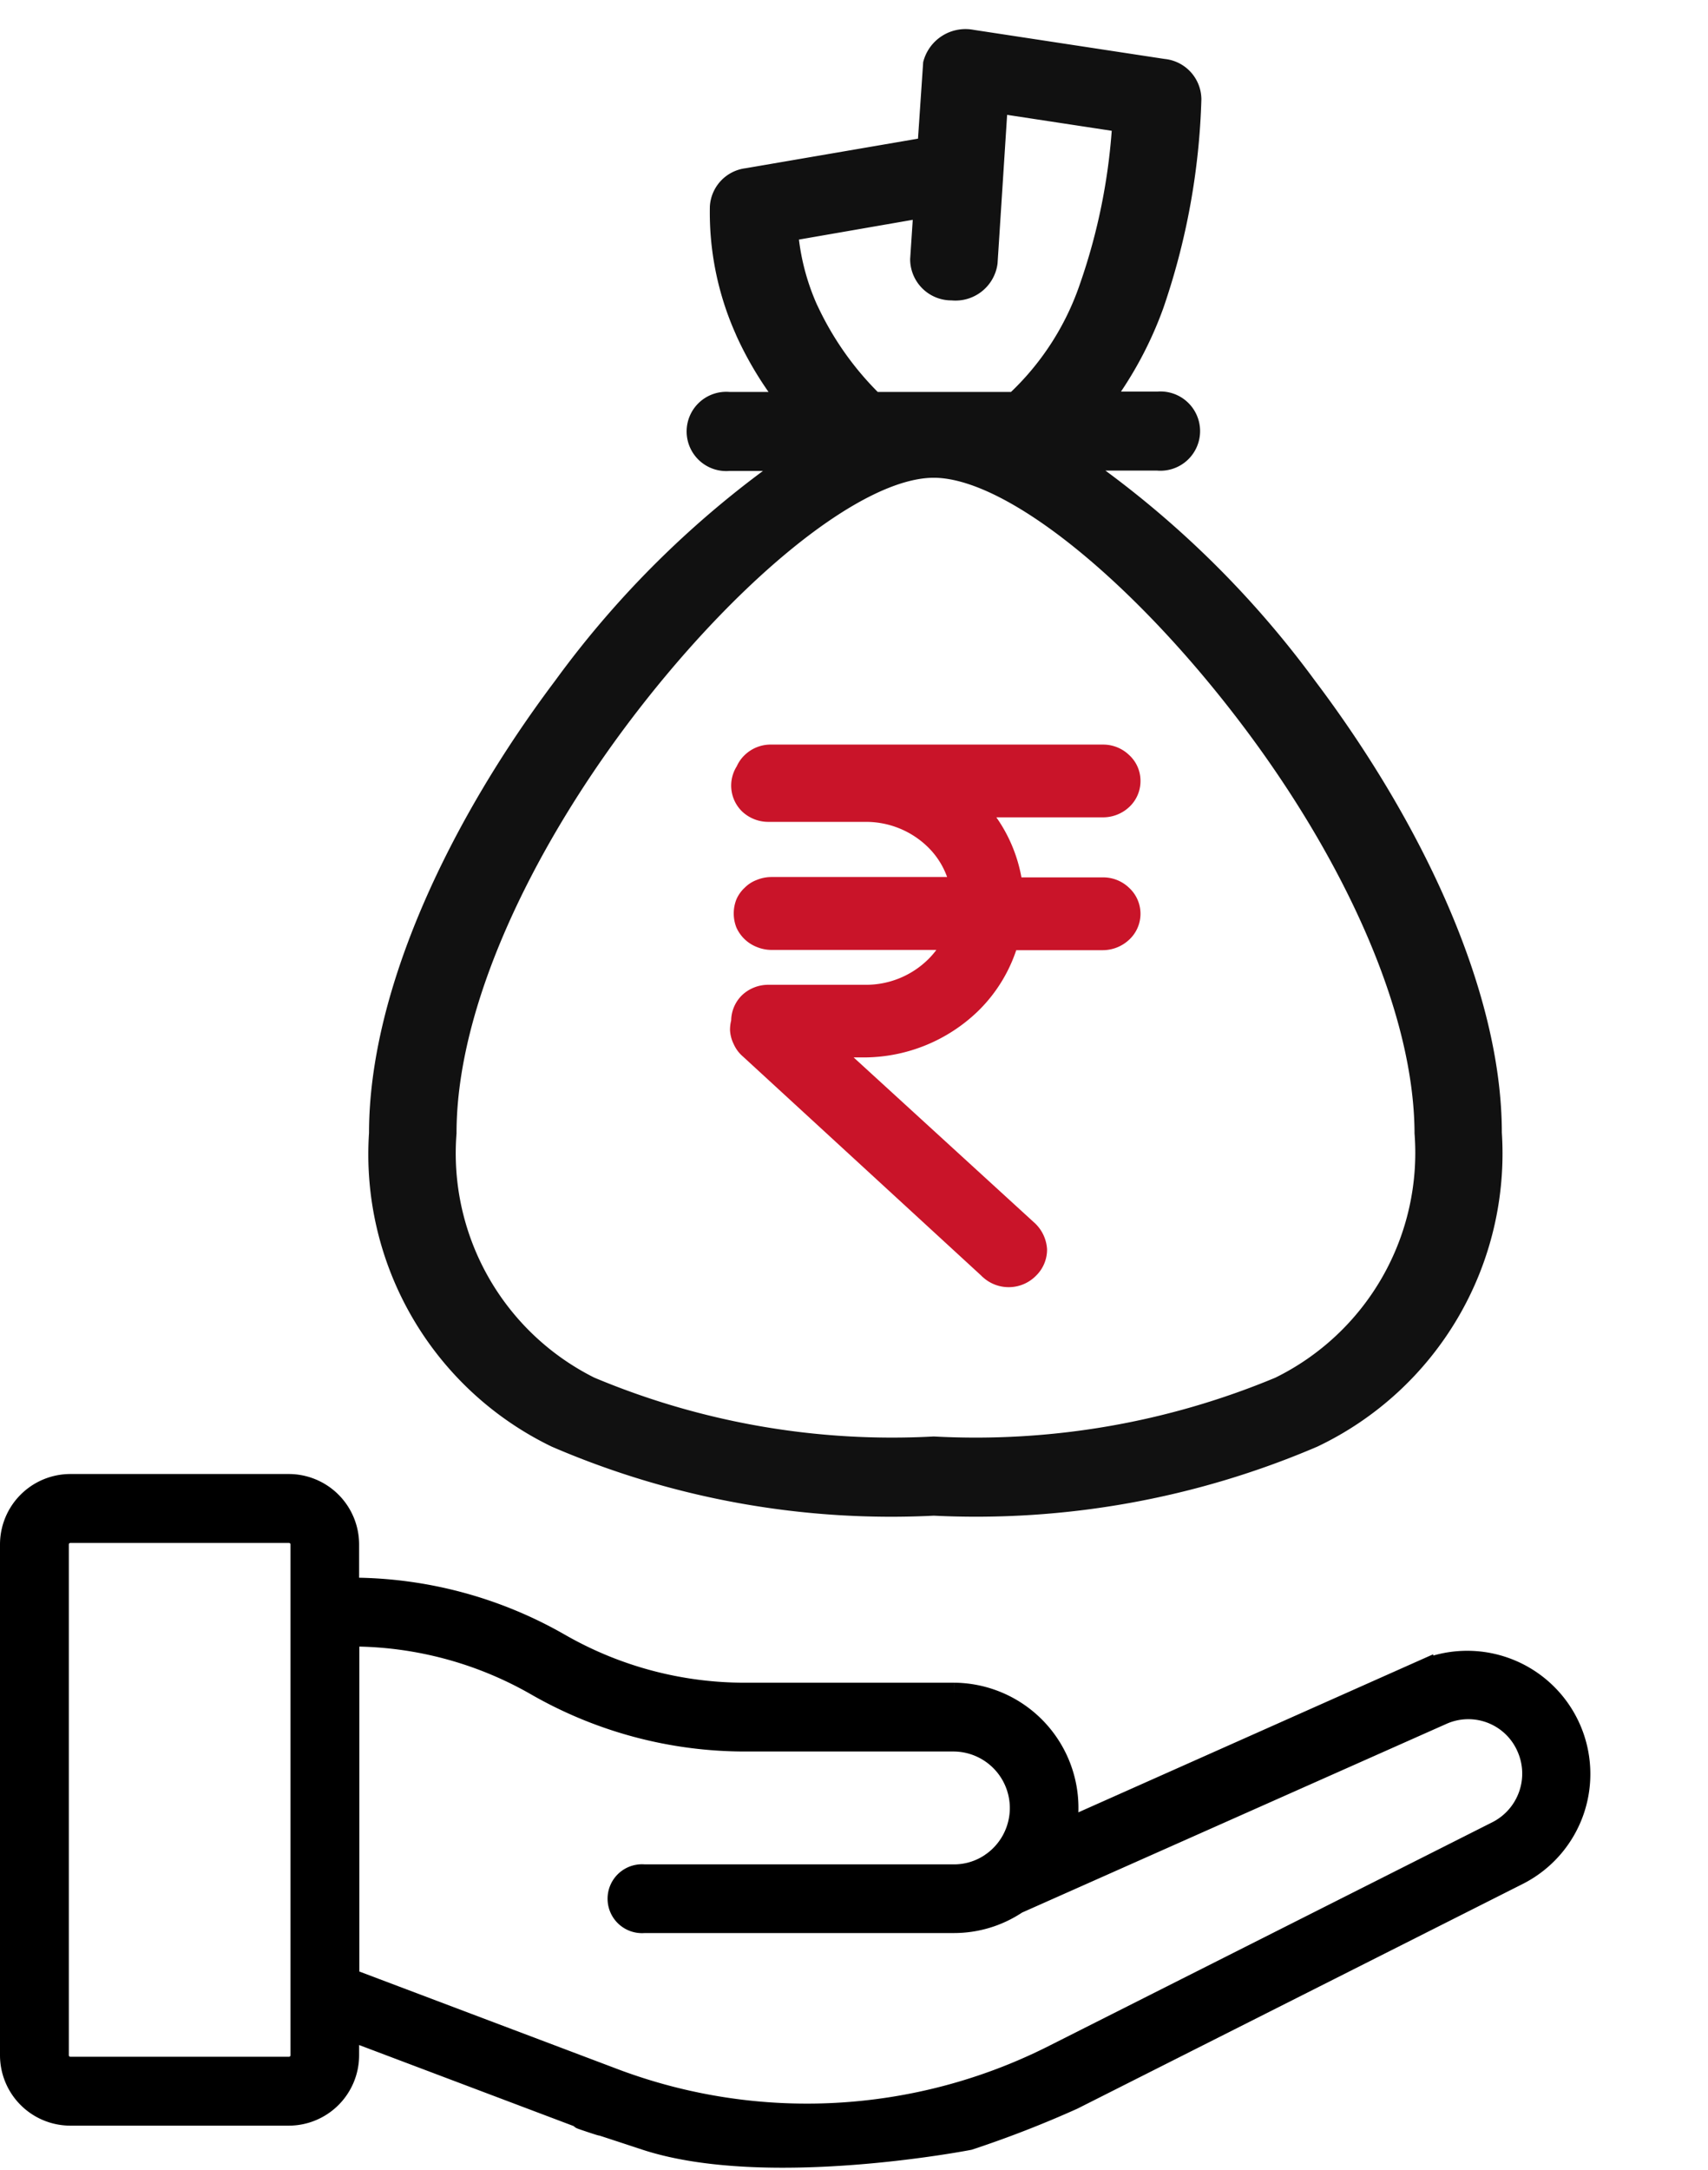 <svg xmlns="http://www.w3.org/2000/svg" width="39.833" height="50.585" viewBox="0 0 39.833 50.585">
  <g id="Group_174177" data-name="Group 174177" transform="translate(-3873.036 1845.346)">
    <g id="Group_170676" data-name="Group 170676" transform="translate(3873.286 -1845.346)">
      <g id="Group_173188" data-name="Group 173188" transform="translate(0 0)">
        <path id="Path_16562" data-name="Path 16562" d="M25.523,86.16c-2.812-.927-.719-.217-1.073-.351L18.6,83.6v.6a1.392,1.392,0,0,1-1.391,1.391h-5.1A1.392,1.392,0,0,1,10.725,84.2V72.292A1.392,1.392,0,0,1,12.116,70.9h5.1A1.392,1.392,0,0,1,18.6,72.292v1.024h.073a9.776,9.776,0,0,1,4.857,1.3,8.667,8.667,0,0,0,4.306,1.149h4.883a2.669,2.669,0,0,1,2.608,3.178l8.323-3.706a2.622,2.622,0,0,1,2.231,4.743L35.492,85.22a25.151,25.151,0,0,1-2.418.94S28.335,87.086,25.523,86.16ZM17.5,72.292a.286.286,0,0,0-.285-.285h-5.1a.286.286,0,0,0-.285.285V84.2a.286.286,0,0,0,.285.285h5.1A.286.286,0,0,0,17.5,84.2V72.292Zm27.889,6.7a1.521,1.521,0,0,0,.7-1.987,1.5,1.5,0,0,0-1.98-.76L34.19,80.654a2.629,2.629,0,0,1-1.469.447H25.5A.553.553,0,1,1,25.5,80h7.226a1.532,1.532,0,0,0,.857-.262.5.5,0,0,1,.044-.031,1.568,1.568,0,0,0-.9-2.838H27.839a9.774,9.774,0,0,1-4.857-1.3,8.669,8.669,0,0,0-4.306-1.148h-.07v8l6.235,2.355a12.769,12.769,0,0,0,10.153-.542Z" transform="translate(-10.725 -36.287)" stroke="#000" stroke-width="0.5"/>
        <g id="Group_171424" data-name="Group 171424" transform="translate(3.546)">
          <rect id="Rectangle_149766" data-name="Rectangle 149766" width="36.037" height="36.037" fill="none"/>
          <g id="loan" transform="translate(4.993 0.878)">
            <path id="Path_16594" data-name="Path 16594" d="M21.883,12.156A6.473,6.473,0,0,0,23.6,9.5,14.135,14.135,0,0,0,24.362,5.7l-2.837-.432-.237,3.678a.789.789,0,0,1-.864.678.762.762,0,0,1-.775-.758l.077-1.161-3.089.536a5.518,5.518,0,0,0,.456,1.764l.017.034a7.3,7.3,0,0,0,1.5,2.119h3.27ZM19.821,6.224l.13-1.922a.817.817,0,0,1,.944-.588l4.464.68a.752.752,0,0,1,.682.738,16.174,16.174,0,0,1-.876,4.805,8.7,8.7,0,0,1-1.185,2.213h1.241a.724.724,0,1,1,0,1.442H23.381a22.756,22.756,0,0,1,5.353,5.223c2.425,3.214,4.314,7.126,4.314,10.415a7.367,7.367,0,0,1-4.187,7.134A20.014,20.014,0,0,1,20,37.955a19.779,19.779,0,0,1-8.826-1.591,7.368,7.368,0,0,1-4.145-7.125c0-3.292,1.877-7.21,4.3-10.428A22.584,22.584,0,0,1,16.636,13.6h-1.41a.724.724,0,1,1,0-1.442h1.316a8.009,8.009,0,0,1-.962-1.591l-.016-.039a6.754,6.754,0,0,1-.586-2.887.752.752,0,0,1,.663-.7Zm7.544,13.393c-2.509-3.325-5.545-5.858-7.366-5.858s-4.827,2.526-7.316,5.841C10.427,22.61,8.67,26.24,8.67,29.234A6.047,6.047,0,0,0,12,35.119a18.149,18.149,0,0,0,8,1.39,18.364,18.364,0,0,0,8.049-1.389,6.041,6.041,0,0,0,3.363-5.882C31.4,26.247,29.636,22.624,27.365,19.617Z" transform="translate(-7.012 -3.699)" fill="#111"/>
            <path id="Path_16599" data-name="Path 16599" d="M21.883,12.156A6.473,6.473,0,0,0,23.6,9.5,14.135,14.135,0,0,0,24.362,5.7l-2.837-.432-.237,3.678a.789.789,0,0,1-.864.678.762.762,0,0,1-.775-.758l.077-1.161-3.089.536a5.518,5.518,0,0,0,.456,1.764l.017.034a7.3,7.3,0,0,0,1.5,2.119h3.27ZM19.821,6.224l.13-1.922a.817.817,0,0,1,.944-.588l4.464.68a.752.752,0,0,1,.682.738,16.174,16.174,0,0,1-.876,4.805,8.7,8.7,0,0,1-1.185,2.213h1.241a.724.724,0,1,1,0,1.442H23.381a22.756,22.756,0,0,1,5.353,5.223c2.425,3.214,4.314,7.126,4.314,10.415a7.367,7.367,0,0,1-4.187,7.134A20.014,20.014,0,0,1,20,37.955a19.779,19.779,0,0,1-8.826-1.591,7.368,7.368,0,0,1-4.145-7.125c0-3.292,1.877-7.21,4.3-10.428A22.584,22.584,0,0,1,16.636,13.6h-1.41a.724.724,0,1,1,0-1.442h1.316a8.009,8.009,0,0,1-.962-1.591l-.016-.039a6.754,6.754,0,0,1-.586-2.887.752.752,0,0,1,.663-.7Zm7.544,13.393c-2.509-3.325-5.545-5.858-7.366-5.858s-4.827,2.526-7.316,5.841C10.427,22.61,8.67,26.24,8.67,29.234A6.047,6.047,0,0,0,12,35.119a18.149,18.149,0,0,0,8,1.39,18.364,18.364,0,0,0,8.049-1.389,6.041,6.041,0,0,0,3.363-5.882C31.4,26.247,29.636,22.624,27.365,19.617Z" transform="translate(-7.012 -3.699)" fill="none" stroke="#111" stroke-width="0.4"/>
            <path id="Union_12" data-name="Union 12" d="M5.823,11.987.214,6.832a.557.557,0,0,1-.149-.2A.592.592,0,0,1,0,6.4a.668.668,0,0,1,.027-.186V6.193A.591.591,0,0,1,.206,5.77.639.639,0,0,1,.648,5.6H2.913a2.314,2.314,0,0,0,1.6-.633,2.1,2.1,0,0,0,.482-.68H.71a.66.66,0,0,1-.241-.05.618.618,0,0,1-.34-.32.648.648,0,0,1,0-.46.558.558,0,0,1,.137-.19.531.531,0,0,1,.2-.129.648.648,0,0,1,.241-.05H5.138a2.1,2.1,0,0,0-.626-1.154,2.313,2.313,0,0,0-1.6-.632H.648A.642.642,0,0,1,.206,1.13.592.592,0,0,1,.129.374a.575.575,0,0,1,.137-.2A.621.621,0,0,1,.71,0H8.445a.625.625,0,0,1,.444.178A.563.563,0,0,1,9.073.6a.575.575,0,0,1-.184.423.642.642,0,0,1-.444.173H5.431a3.274,3.274,0,0,1,.9,1.9H8.445a.622.622,0,0,1,.444.178.573.573,0,0,1,0,.841.652.652,0,0,1-.444.178H6.24a3.313,3.313,0,0,1-.889,1.5,3.59,3.59,0,0,1-2.438,1H1.989L6.7,11.1a.661.661,0,0,1,.194.423.6.6,0,0,1-.181.429.644.644,0,0,1-.889.037Z" transform="translate(8.486 16.73)" fill="#c91429" stroke="#c91429" stroke-width="0.5"/>
          </g>
        </g>
      </g>
    </g>
  </g>
</svg>
